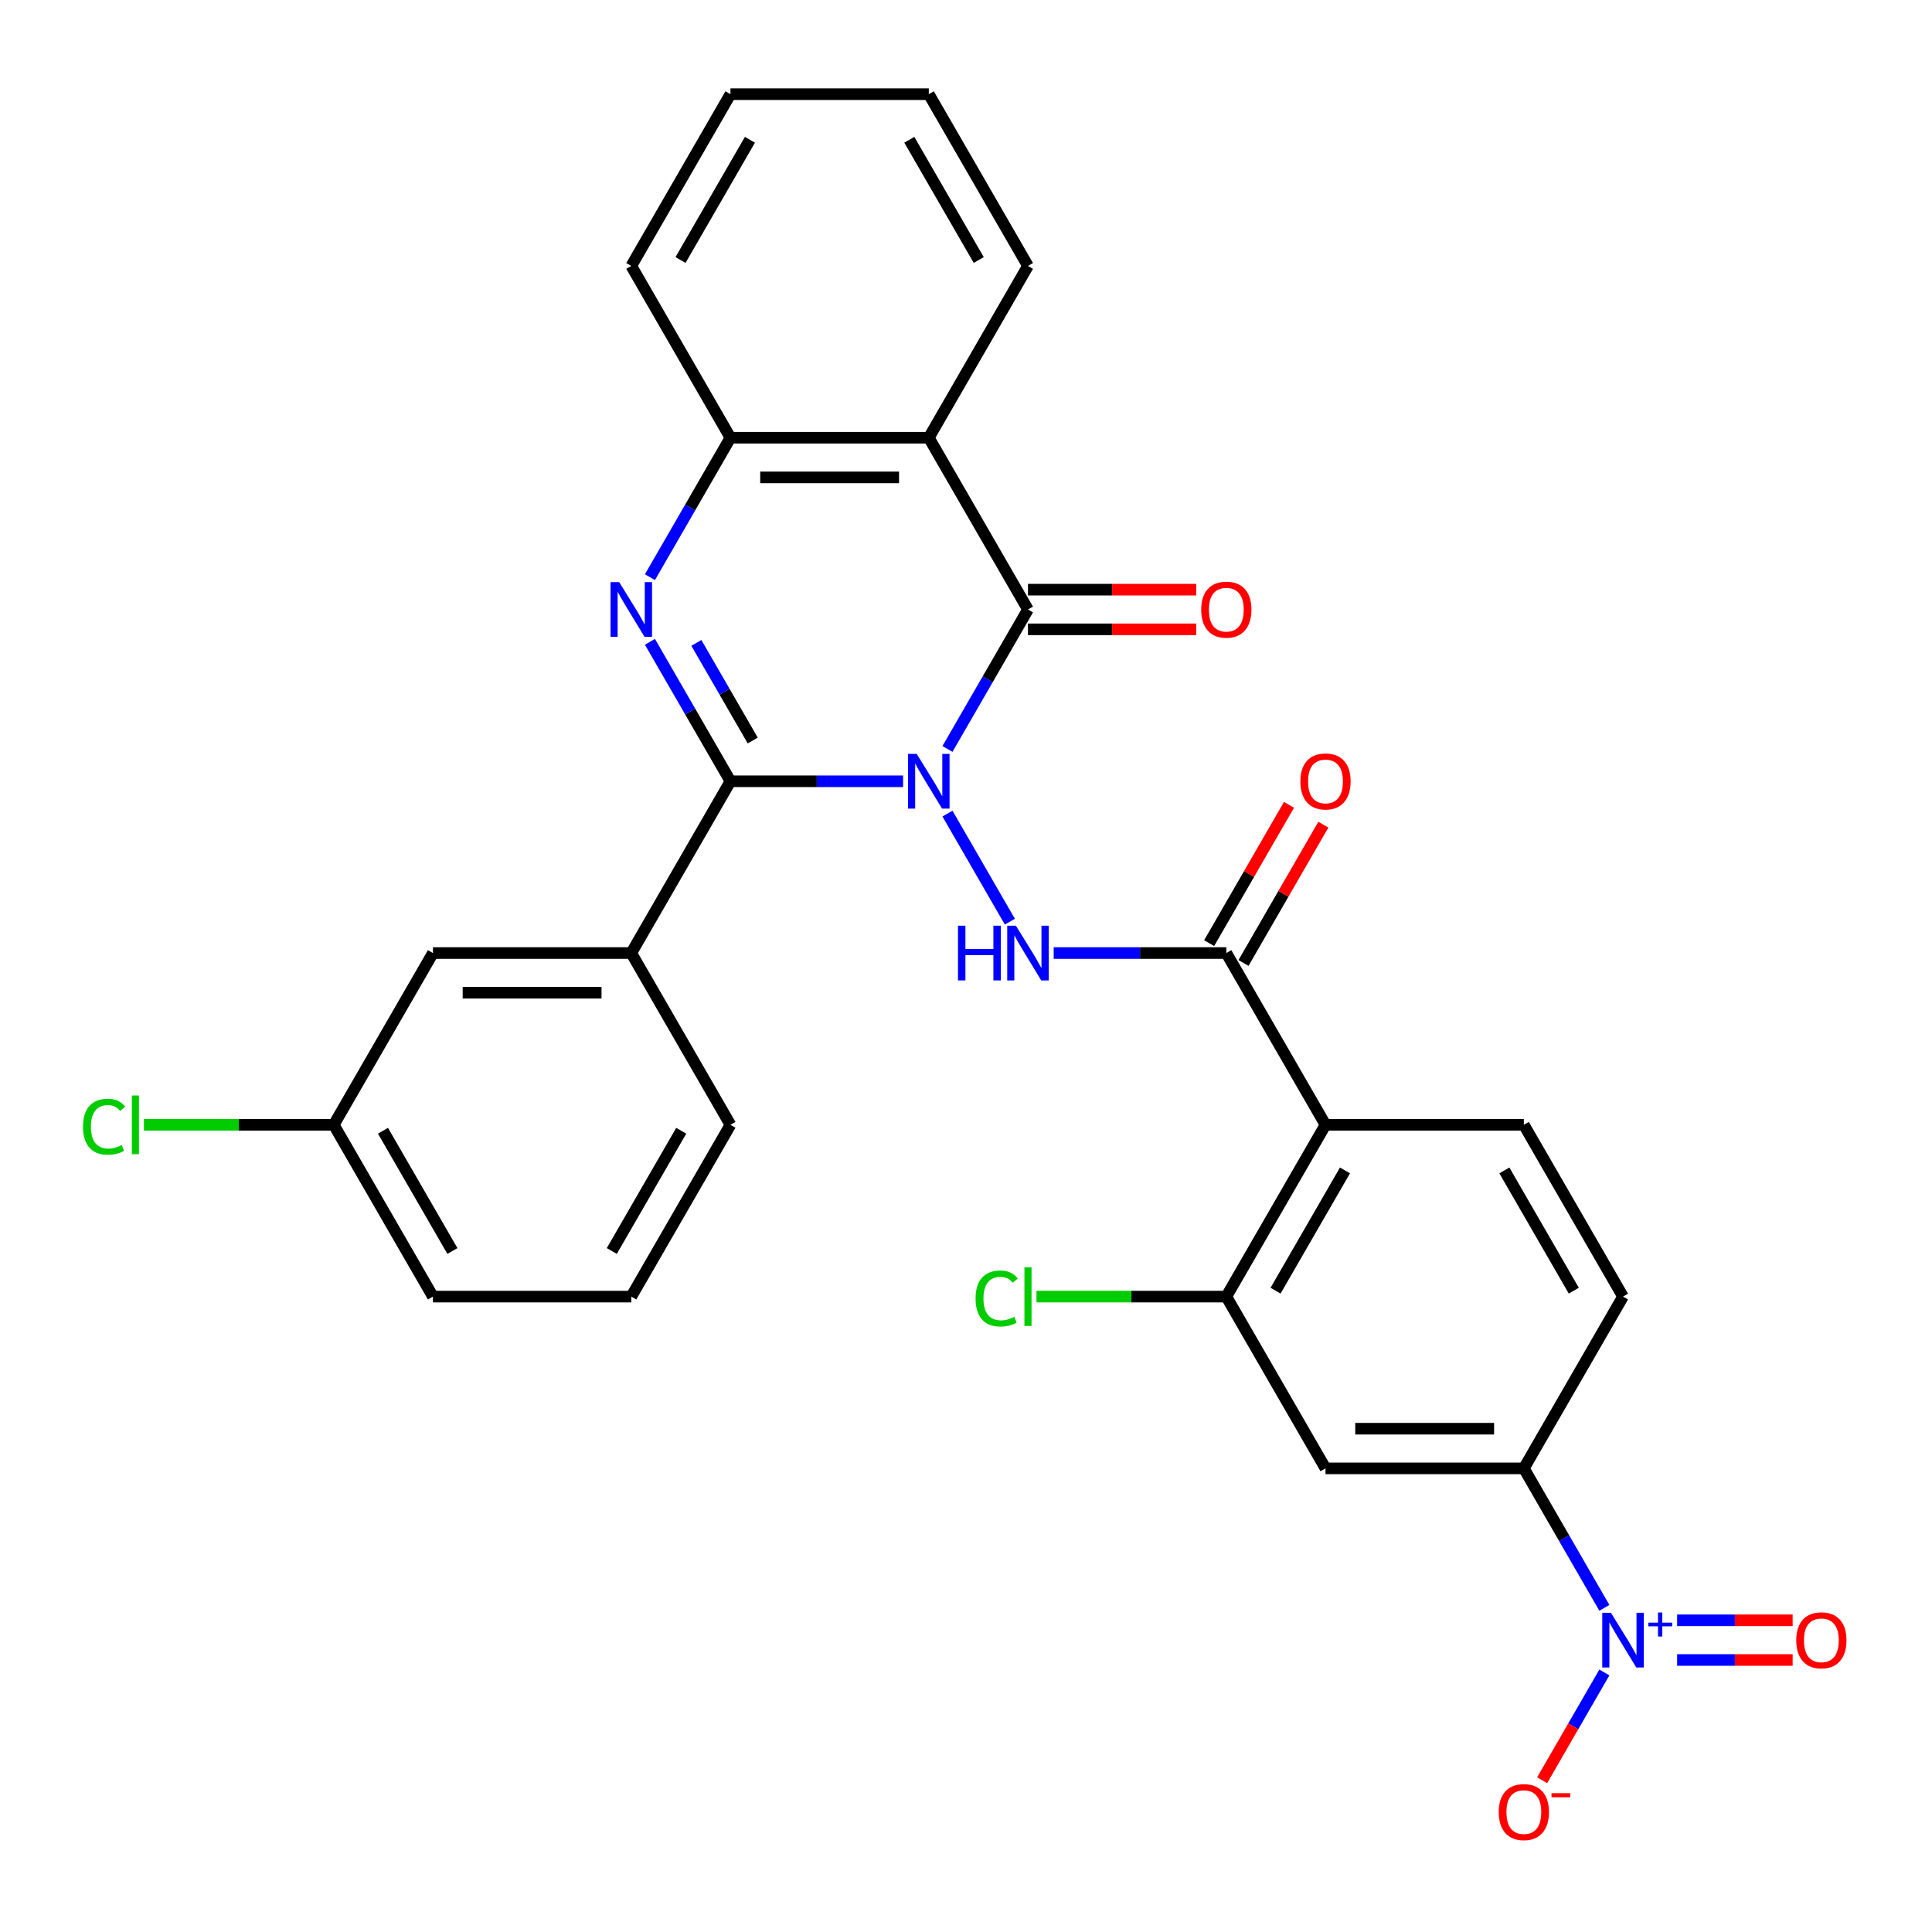 <?xml version='1.0' encoding='iso-8859-1'?>
<svg version='1.1' baseProfile='full'
              xmlns='http://www.w3.org/2000/svg'
                      xmlns:rdkit='http://www.rdkit.org/xml'
                      xmlns:xlink='http://www.w3.org/1999/xlink'
                  xml:space='preserve'
width='1000px' height='1000px' viewBox='0 0 1000 1000'>
<!-- END OF HEADER -->
<rect style='opacity:1.0;fill:#FFFFFF;stroke:none' width='1000' height='1000' x='0' y='0'> </rect>
<path class='bond-0' d='M 467.44,404.386 L 422.761,404.386' style='fill:none;fill-rule:evenodd;stroke:#0000FF;stroke-width:6px;stroke-linecap:butt;stroke-linejoin:miter;stroke-opacity:1' />
<path class='bond-0' d='M 422.761,404.386 L 378.082,404.386' style='fill:none;fill-rule:evenodd;stroke:#000000;stroke-width:6px;stroke-linecap:butt;stroke-linejoin:miter;stroke-opacity:1' />
<path class='bond-1' d='M 490.404,387.66 L 511.241,351.568' style='fill:none;fill-rule:evenodd;stroke:#0000FF;stroke-width:6px;stroke-linecap:butt;stroke-linejoin:miter;stroke-opacity:1' />
<path class='bond-1' d='M 511.241,351.568 L 532.079,315.476' style='fill:none;fill-rule:evenodd;stroke:#000000;stroke-width:6px;stroke-linecap:butt;stroke-linejoin:miter;stroke-opacity:1' />
<path class='bond-3' d='M 490.404,421.113 L 522.701,477.053' style='fill:none;fill-rule:evenodd;stroke:#0000FF;stroke-width:6px;stroke-linecap:butt;stroke-linejoin:miter;stroke-opacity:1' />
<path class='bond-2' d='M 378.082,404.386 L 357.244,368.295' style='fill:none;fill-rule:evenodd;stroke:#000000;stroke-width:6px;stroke-linecap:butt;stroke-linejoin:miter;stroke-opacity:1' />
<path class='bond-2' d='M 357.244,368.295 L 336.407,332.203' style='fill:none;fill-rule:evenodd;stroke:#0000FF;stroke-width:6px;stroke-linecap:butt;stroke-linejoin:miter;stroke-opacity:1' />
<path class='bond-2' d='M 389.613,383.292 L 375.026,358.028' style='fill:none;fill-rule:evenodd;stroke:#000000;stroke-width:6px;stroke-linecap:butt;stroke-linejoin:miter;stroke-opacity:1' />
<path class='bond-2' d='M 375.026,358.028 L 360.44,332.764' style='fill:none;fill-rule:evenodd;stroke:#0000FF;stroke-width:6px;stroke-linecap:butt;stroke-linejoin:miter;stroke-opacity:1' />
<path class='bond-10' d='M 378.082,404.386 L 326.75,493.297' style='fill:none;fill-rule:evenodd;stroke:#000000;stroke-width:6px;stroke-linecap:butt;stroke-linejoin:miter;stroke-opacity:1' />
<path class='bond-4' d='M 532.079,315.476 L 480.747,226.566' style='fill:none;fill-rule:evenodd;stroke:#000000;stroke-width:6px;stroke-linecap:butt;stroke-linejoin:miter;stroke-opacity:1' />
<path class='bond-15' d='M 532.079,325.743 L 575.628,325.743' style='fill:none;fill-rule:evenodd;stroke:#000000;stroke-width:6px;stroke-linecap:butt;stroke-linejoin:miter;stroke-opacity:1' />
<path class='bond-15' d='M 575.628,325.743 L 619.177,325.743' style='fill:none;fill-rule:evenodd;stroke:#FF0000;stroke-width:6px;stroke-linecap:butt;stroke-linejoin:miter;stroke-opacity:1' />
<path class='bond-15' d='M 532.079,305.21 L 575.628,305.21' style='fill:none;fill-rule:evenodd;stroke:#000000;stroke-width:6px;stroke-linecap:butt;stroke-linejoin:miter;stroke-opacity:1' />
<path class='bond-15' d='M 575.628,305.21 L 619.177,305.21' style='fill:none;fill-rule:evenodd;stroke:#FF0000;stroke-width:6px;stroke-linecap:butt;stroke-linejoin:miter;stroke-opacity:1' />
<path class='bond-30' d='M 336.407,298.75 L 357.244,262.658' style='fill:none;fill-rule:evenodd;stroke:#0000FF;stroke-width:6px;stroke-linecap:butt;stroke-linejoin:miter;stroke-opacity:1' />
<path class='bond-30' d='M 357.244,262.658 L 378.082,226.566' style='fill:none;fill-rule:evenodd;stroke:#000000;stroke-width:6px;stroke-linecap:butt;stroke-linejoin:miter;stroke-opacity:1' />
<path class='bond-5' d='M 545.386,493.297 L 590.064,493.297' style='fill:none;fill-rule:evenodd;stroke:#0000FF;stroke-width:6px;stroke-linecap:butt;stroke-linejoin:miter;stroke-opacity:1' />
<path class='bond-5' d='M 590.064,493.297 L 634.743,493.297' style='fill:none;fill-rule:evenodd;stroke:#000000;stroke-width:6px;stroke-linecap:butt;stroke-linejoin:miter;stroke-opacity:1' />
<path class='bond-8' d='M 480.747,226.566 L 378.082,226.566' style='fill:none;fill-rule:evenodd;stroke:#000000;stroke-width:6px;stroke-linecap:butt;stroke-linejoin:miter;stroke-opacity:1' />
<path class='bond-8' d='M 465.347,247.099 L 393.482,247.099' style='fill:none;fill-rule:evenodd;stroke:#000000;stroke-width:6px;stroke-linecap:butt;stroke-linejoin:miter;stroke-opacity:1' />
<path class='bond-22' d='M 480.747,226.566 L 532.079,137.656' style='fill:none;fill-rule:evenodd;stroke:#000000;stroke-width:6px;stroke-linecap:butt;stroke-linejoin:miter;stroke-opacity:1' />
<path class='bond-7' d='M 634.743,493.297 L 686.076,582.207' style='fill:none;fill-rule:evenodd;stroke:#000000;stroke-width:6px;stroke-linecap:butt;stroke-linejoin:miter;stroke-opacity:1' />
<path class='bond-17' d='M 643.635,498.43 L 664.299,462.638' style='fill:none;fill-rule:evenodd;stroke:#000000;stroke-width:6px;stroke-linecap:butt;stroke-linejoin:miter;stroke-opacity:1' />
<path class='bond-17' d='M 664.299,462.638 L 684.963,426.846' style='fill:none;fill-rule:evenodd;stroke:#FF0000;stroke-width:6px;stroke-linecap:butt;stroke-linejoin:miter;stroke-opacity:1' />
<path class='bond-17' d='M 625.852,488.163 L 646.517,452.372' style='fill:none;fill-rule:evenodd;stroke:#000000;stroke-width:6px;stroke-linecap:butt;stroke-linejoin:miter;stroke-opacity:1' />
<path class='bond-17' d='M 646.517,452.372 L 667.181,416.58' style='fill:none;fill-rule:evenodd;stroke:#FF0000;stroke-width:6px;stroke-linecap:butt;stroke-linejoin:miter;stroke-opacity:1' />
<path class='bond-6' d='M 830.416,832.211 L 809.578,796.119' style='fill:none;fill-rule:evenodd;stroke:#0000FF;stroke-width:6px;stroke-linecap:butt;stroke-linejoin:miter;stroke-opacity:1' />
<path class='bond-6' d='M 809.578,796.119 L 788.74,760.027' style='fill:none;fill-rule:evenodd;stroke:#000000;stroke-width:6px;stroke-linecap:butt;stroke-linejoin:miter;stroke-opacity:1' />
<path class='bond-14' d='M 830.416,865.664 L 814.313,893.554' style='fill:none;fill-rule:evenodd;stroke:#0000FF;stroke-width:6px;stroke-linecap:butt;stroke-linejoin:miter;stroke-opacity:1' />
<path class='bond-14' d='M 814.313,893.554 L 798.211,921.444' style='fill:none;fill-rule:evenodd;stroke:#FF0000;stroke-width:6px;stroke-linecap:butt;stroke-linejoin:miter;stroke-opacity:1' />
<path class='bond-16' d='M 868.084,859.204 L 897.978,859.204' style='fill:none;fill-rule:evenodd;stroke:#0000FF;stroke-width:6px;stroke-linecap:butt;stroke-linejoin:miter;stroke-opacity:1' />
<path class='bond-16' d='M 897.978,859.204 L 927.871,859.204' style='fill:none;fill-rule:evenodd;stroke:#FF0000;stroke-width:6px;stroke-linecap:butt;stroke-linejoin:miter;stroke-opacity:1' />
<path class='bond-16' d='M 868.084,838.671 L 897.978,838.671' style='fill:none;fill-rule:evenodd;stroke:#0000FF;stroke-width:6px;stroke-linecap:butt;stroke-linejoin:miter;stroke-opacity:1' />
<path class='bond-16' d='M 897.978,838.671 L 927.871,838.671' style='fill:none;fill-rule:evenodd;stroke:#FF0000;stroke-width:6px;stroke-linecap:butt;stroke-linejoin:miter;stroke-opacity:1' />
<path class='bond-9' d='M 686.076,582.207 L 634.743,671.117' style='fill:none;fill-rule:evenodd;stroke:#000000;stroke-width:6px;stroke-linecap:butt;stroke-linejoin:miter;stroke-opacity:1' />
<path class='bond-9' d='M 696.158,605.81 L 660.225,668.047' style='fill:none;fill-rule:evenodd;stroke:#000000;stroke-width:6px;stroke-linecap:butt;stroke-linejoin:miter;stroke-opacity:1' />
<path class='bond-13' d='M 686.076,582.207 L 788.74,582.207' style='fill:none;fill-rule:evenodd;stroke:#000000;stroke-width:6px;stroke-linecap:butt;stroke-linejoin:miter;stroke-opacity:1' />
<path class='bond-25' d='M 378.082,226.566 L 326.75,137.656' style='fill:none;fill-rule:evenodd;stroke:#000000;stroke-width:6px;stroke-linecap:butt;stroke-linejoin:miter;stroke-opacity:1' />
<path class='bond-12' d='M 634.743,671.117 L 686.076,760.027' style='fill:none;fill-rule:evenodd;stroke:#000000;stroke-width:6px;stroke-linecap:butt;stroke-linejoin:miter;stroke-opacity:1' />
<path class='bond-20' d='M 634.743,671.117 L 585.614,671.117' style='fill:none;fill-rule:evenodd;stroke:#000000;stroke-width:6px;stroke-linecap:butt;stroke-linejoin:miter;stroke-opacity:1' />
<path class='bond-20' d='M 585.614,671.117 L 536.486,671.117' style='fill:none;fill-rule:evenodd;stroke:#00CC00;stroke-width:6px;stroke-linecap:butt;stroke-linejoin:miter;stroke-opacity:1' />
<path class='bond-18' d='M 326.75,493.297 L 224.085,493.297' style='fill:none;fill-rule:evenodd;stroke:#000000;stroke-width:6px;stroke-linecap:butt;stroke-linejoin:miter;stroke-opacity:1' />
<path class='bond-18' d='M 311.35,513.83 L 239.485,513.83' style='fill:none;fill-rule:evenodd;stroke:#000000;stroke-width:6px;stroke-linecap:butt;stroke-linejoin:miter;stroke-opacity:1' />
<path class='bond-24' d='M 326.75,493.297 L 378.082,582.207' style='fill:none;fill-rule:evenodd;stroke:#000000;stroke-width:6px;stroke-linecap:butt;stroke-linejoin:miter;stroke-opacity:1' />
<path class='bond-11' d='M 788.74,760.027 L 840.073,671.117' style='fill:none;fill-rule:evenodd;stroke:#000000;stroke-width:6px;stroke-linecap:butt;stroke-linejoin:miter;stroke-opacity:1' />
<path class='bond-31' d='M 788.74,760.027 L 686.076,760.027' style='fill:none;fill-rule:evenodd;stroke:#000000;stroke-width:6px;stroke-linecap:butt;stroke-linejoin:miter;stroke-opacity:1' />
<path class='bond-31' d='M 773.341,739.494 L 701.475,739.494' style='fill:none;fill-rule:evenodd;stroke:#000000;stroke-width:6px;stroke-linecap:butt;stroke-linejoin:miter;stroke-opacity:1' />
<path class='bond-19' d='M 788.74,582.207 L 840.073,671.117' style='fill:none;fill-rule:evenodd;stroke:#000000;stroke-width:6px;stroke-linecap:butt;stroke-linejoin:miter;stroke-opacity:1' />
<path class='bond-19' d='M 778.658,605.81 L 814.591,668.047' style='fill:none;fill-rule:evenodd;stroke:#000000;stroke-width:6px;stroke-linecap:butt;stroke-linejoin:miter;stroke-opacity:1' />
<path class='bond-21' d='M 224.085,493.297 L 172.753,582.207' style='fill:none;fill-rule:evenodd;stroke:#000000;stroke-width:6px;stroke-linecap:butt;stroke-linejoin:miter;stroke-opacity:1' />
<path class='bond-23' d='M 172.753,582.207 L 123.624,582.207' style='fill:none;fill-rule:evenodd;stroke:#000000;stroke-width:6px;stroke-linecap:butt;stroke-linejoin:miter;stroke-opacity:1' />
<path class='bond-23' d='M 123.624,582.207 L 74.495,582.207' style='fill:none;fill-rule:evenodd;stroke:#00CC00;stroke-width:6px;stroke-linecap:butt;stroke-linejoin:miter;stroke-opacity:1' />
<path class='bond-33' d='M 172.753,582.207 L 224.085,671.117' style='fill:none;fill-rule:evenodd;stroke:#000000;stroke-width:6px;stroke-linecap:butt;stroke-linejoin:miter;stroke-opacity:1' />
<path class='bond-33' d='M 198.235,585.277 L 234.167,647.514' style='fill:none;fill-rule:evenodd;stroke:#000000;stroke-width:6px;stroke-linecap:butt;stroke-linejoin:miter;stroke-opacity:1' />
<path class='bond-28' d='M 532.079,137.656 L 480.747,48.746' style='fill:none;fill-rule:evenodd;stroke:#000000;stroke-width:6px;stroke-linecap:butt;stroke-linejoin:miter;stroke-opacity:1' />
<path class='bond-28' d='M 506.597,134.586 L 470.664,72.349' style='fill:none;fill-rule:evenodd;stroke:#000000;stroke-width:6px;stroke-linecap:butt;stroke-linejoin:miter;stroke-opacity:1' />
<path class='bond-26' d='M 378.082,582.207 L 326.75,671.117' style='fill:none;fill-rule:evenodd;stroke:#000000;stroke-width:6px;stroke-linecap:butt;stroke-linejoin:miter;stroke-opacity:1' />
<path class='bond-26' d='M 352.6,585.277 L 316.667,647.514' style='fill:none;fill-rule:evenodd;stroke:#000000;stroke-width:6px;stroke-linecap:butt;stroke-linejoin:miter;stroke-opacity:1' />
<path class='bond-32' d='M 326.75,137.656 L 378.082,48.746' style='fill:none;fill-rule:evenodd;stroke:#000000;stroke-width:6px;stroke-linecap:butt;stroke-linejoin:miter;stroke-opacity:1' />
<path class='bond-32' d='M 352.232,134.586 L 388.164,72.349' style='fill:none;fill-rule:evenodd;stroke:#000000;stroke-width:6px;stroke-linecap:butt;stroke-linejoin:miter;stroke-opacity:1' />
<path class='bond-27' d='M 326.75,671.117 L 224.085,671.117' style='fill:none;fill-rule:evenodd;stroke:#000000;stroke-width:6px;stroke-linecap:butt;stroke-linejoin:miter;stroke-opacity:1' />
<path class='bond-29' d='M 480.747,48.746 L 378.082,48.746' style='fill:none;fill-rule:evenodd;stroke:#000000;stroke-width:6px;stroke-linecap:butt;stroke-linejoin:miter;stroke-opacity:1' />
<path  class='atom-0' d='M 474.487 390.226
L 483.767 405.226
Q 484.687 406.706, 486.167 409.386
Q 487.647 412.066, 487.727 412.226
L 487.727 390.226
L 491.487 390.226
L 491.487 418.546
L 487.607 418.546
L 477.647 402.146
Q 476.487 400.226, 475.247 398.026
Q 474.047 395.826, 473.687 395.146
L 473.687 418.546
L 470.007 418.546
L 470.007 390.226
L 474.487 390.226
' fill='#0000FF'/>
<path  class='atom-3' d='M 320.49 301.316
L 329.77 316.316
Q 330.69 317.796, 332.17 320.476
Q 333.65 323.156, 333.73 323.316
L 333.73 301.316
L 337.49 301.316
L 337.49 329.636
L 333.61 329.636
L 323.65 313.236
Q 322.49 311.316, 321.25 309.116
Q 320.05 306.916, 319.69 306.236
L 319.69 329.636
L 316.01 329.636
L 316.01 301.316
L 320.49 301.316
' fill='#0000FF'/>
<path  class='atom-4' d='M 495.859 479.137
L 499.699 479.137
L 499.699 491.177
L 514.179 491.177
L 514.179 479.137
L 518.019 479.137
L 518.019 507.457
L 514.179 507.457
L 514.179 494.377
L 499.699 494.377
L 499.699 507.457
L 495.859 507.457
L 495.859 479.137
' fill='#0000FF'/>
<path  class='atom-4' d='M 525.819 479.137
L 535.099 494.137
Q 536.019 495.617, 537.499 498.297
Q 538.979 500.977, 539.059 501.137
L 539.059 479.137
L 542.819 479.137
L 542.819 507.457
L 538.939 507.457
L 528.979 491.057
Q 527.819 489.137, 526.579 486.937
Q 525.379 484.737, 525.019 484.057
L 525.019 507.457
L 521.339 507.457
L 521.339 479.137
L 525.819 479.137
' fill='#0000FF'/>
<path  class='atom-7' d='M 833.813 834.777
L 843.093 849.777
Q 844.013 851.257, 845.493 853.937
Q 846.973 856.617, 847.053 856.777
L 847.053 834.777
L 850.813 834.777
L 850.813 863.097
L 846.933 863.097
L 836.973 846.697
Q 835.813 844.777, 834.573 842.577
Q 833.373 840.377, 833.013 839.697
L 833.013 863.097
L 829.333 863.097
L 829.333 834.777
L 833.813 834.777
' fill='#0000FF'/>
<path  class='atom-7' d='M 853.189 839.882
L 858.178 839.882
L 858.178 834.628
L 860.396 834.628
L 860.396 839.882
L 865.517 839.882
L 865.517 841.783
L 860.396 841.783
L 860.396 847.063
L 858.178 847.063
L 858.178 841.783
L 853.189 841.783
L 853.189 839.882
' fill='#0000FF'/>
<path  class='atom-15' d='M 775.74 937.927
Q 775.74 931.127, 779.1 927.327
Q 782.46 923.527, 788.74 923.527
Q 795.02 923.527, 798.38 927.327
Q 801.74 931.127, 801.74 937.927
Q 801.74 944.807, 798.34 948.727
Q 794.94 952.607, 788.74 952.607
Q 782.5 952.607, 779.1 948.727
Q 775.74 944.847, 775.74 937.927
M 788.74 949.407
Q 793.06 949.407, 795.38 946.527
Q 797.74 943.607, 797.74 937.927
Q 797.74 932.367, 795.38 929.567
Q 793.06 926.727, 788.74 926.727
Q 784.42 926.727, 782.06 929.527
Q 779.74 932.327, 779.74 937.927
Q 779.74 943.647, 782.06 946.527
Q 784.42 949.407, 788.74 949.407
' fill='#FF0000'/>
<path  class='atom-15' d='M 803.06 928.15
L 812.749 928.15
L 812.749 930.262
L 803.06 930.262
L 803.06 928.15
' fill='#FF0000'/>
<path  class='atom-16' d='M 621.743 315.556
Q 621.743 308.756, 625.103 304.956
Q 628.463 301.156, 634.743 301.156
Q 641.023 301.156, 644.383 304.956
Q 647.743 308.756, 647.743 315.556
Q 647.743 322.436, 644.343 326.356
Q 640.943 330.236, 634.743 330.236
Q 628.503 330.236, 625.103 326.356
Q 621.743 322.476, 621.743 315.556
M 634.743 327.036
Q 639.063 327.036, 641.383 324.156
Q 643.743 321.236, 643.743 315.556
Q 643.743 309.996, 641.383 307.196
Q 639.063 304.356, 634.743 304.356
Q 630.423 304.356, 628.063 307.156
Q 625.743 309.956, 625.743 315.556
Q 625.743 321.276, 628.063 324.156
Q 630.423 327.036, 634.743 327.036
' fill='#FF0000'/>
<path  class='atom-17' d='M 929.737 849.017
Q 929.737 842.217, 933.097 838.417
Q 936.457 834.617, 942.737 834.617
Q 949.017 834.617, 952.377 838.417
Q 955.737 842.217, 955.737 849.017
Q 955.737 855.897, 952.337 859.817
Q 948.937 863.697, 942.737 863.697
Q 936.497 863.697, 933.097 859.817
Q 929.737 855.937, 929.737 849.017
M 942.737 860.497
Q 947.057 860.497, 949.377 857.617
Q 951.737 854.697, 951.737 849.017
Q 951.737 843.457, 949.377 840.657
Q 947.057 837.817, 942.737 837.817
Q 938.417 837.817, 936.057 840.617
Q 933.737 843.417, 933.737 849.017
Q 933.737 854.737, 936.057 857.617
Q 938.417 860.497, 942.737 860.497
' fill='#FF0000'/>
<path  class='atom-18' d='M 673.076 404.466
Q 673.076 397.666, 676.436 393.866
Q 679.796 390.066, 686.076 390.066
Q 692.356 390.066, 695.716 393.866
Q 699.076 397.666, 699.076 404.466
Q 699.076 411.346, 695.676 415.266
Q 692.276 419.146, 686.076 419.146
Q 679.836 419.146, 676.436 415.266
Q 673.076 411.386, 673.076 404.466
M 686.076 415.946
Q 690.396 415.946, 692.716 413.066
Q 695.076 410.146, 695.076 404.466
Q 695.076 398.906, 692.716 396.106
Q 690.396 393.266, 686.076 393.266
Q 681.756 393.266, 679.396 396.066
Q 677.076 398.866, 677.076 404.466
Q 677.076 410.186, 679.396 413.066
Q 681.756 415.946, 686.076 415.946
' fill='#FF0000'/>
<path  class='atom-21' d='M 504.959 672.097
Q 504.959 665.057, 508.239 661.377
Q 511.559 657.657, 517.839 657.657
Q 523.679 657.657, 526.799 661.777
L 524.159 663.937
Q 521.879 660.937, 517.839 660.937
Q 513.559 660.937, 511.279 663.817
Q 509.039 666.657, 509.039 672.097
Q 509.039 677.697, 511.359 680.577
Q 513.719 683.457, 518.279 683.457
Q 521.399 683.457, 525.039 681.577
L 526.159 684.577
Q 524.679 685.537, 522.439 686.097
Q 520.199 686.657, 517.719 686.657
Q 511.559 686.657, 508.239 682.897
Q 504.959 679.137, 504.959 672.097
' fill='#00CC00'/>
<path  class='atom-21' d='M 530.239 655.937
L 533.919 655.937
L 533.919 686.297
L 530.239 686.297
L 530.239 655.937
' fill='#00CC00'/>
<path  class='atom-24' d='M 42.968 583.187
Q 42.968 576.147, 46.248 572.467
Q 49.568 568.747, 55.848 568.747
Q 61.688 568.747, 64.808 572.867
L 62.168 575.027
Q 59.888 572.027, 55.848 572.027
Q 51.568 572.027, 49.288 574.907
Q 47.048 577.747, 47.048 583.187
Q 47.048 588.787, 49.368 591.667
Q 51.728 594.547, 56.288 594.547
Q 59.408 594.547, 63.048 592.667
L 64.168 595.667
Q 62.688 596.627, 60.448 597.187
Q 58.208 597.747, 55.728 597.747
Q 49.568 597.747, 46.248 593.987
Q 42.968 590.227, 42.968 583.187
' fill='#00CC00'/>
<path  class='atom-24' d='M 68.248 567.027
L 71.928 567.027
L 71.928 597.387
L 68.248 597.387
L 68.248 567.027
' fill='#00CC00'/>
</svg>

